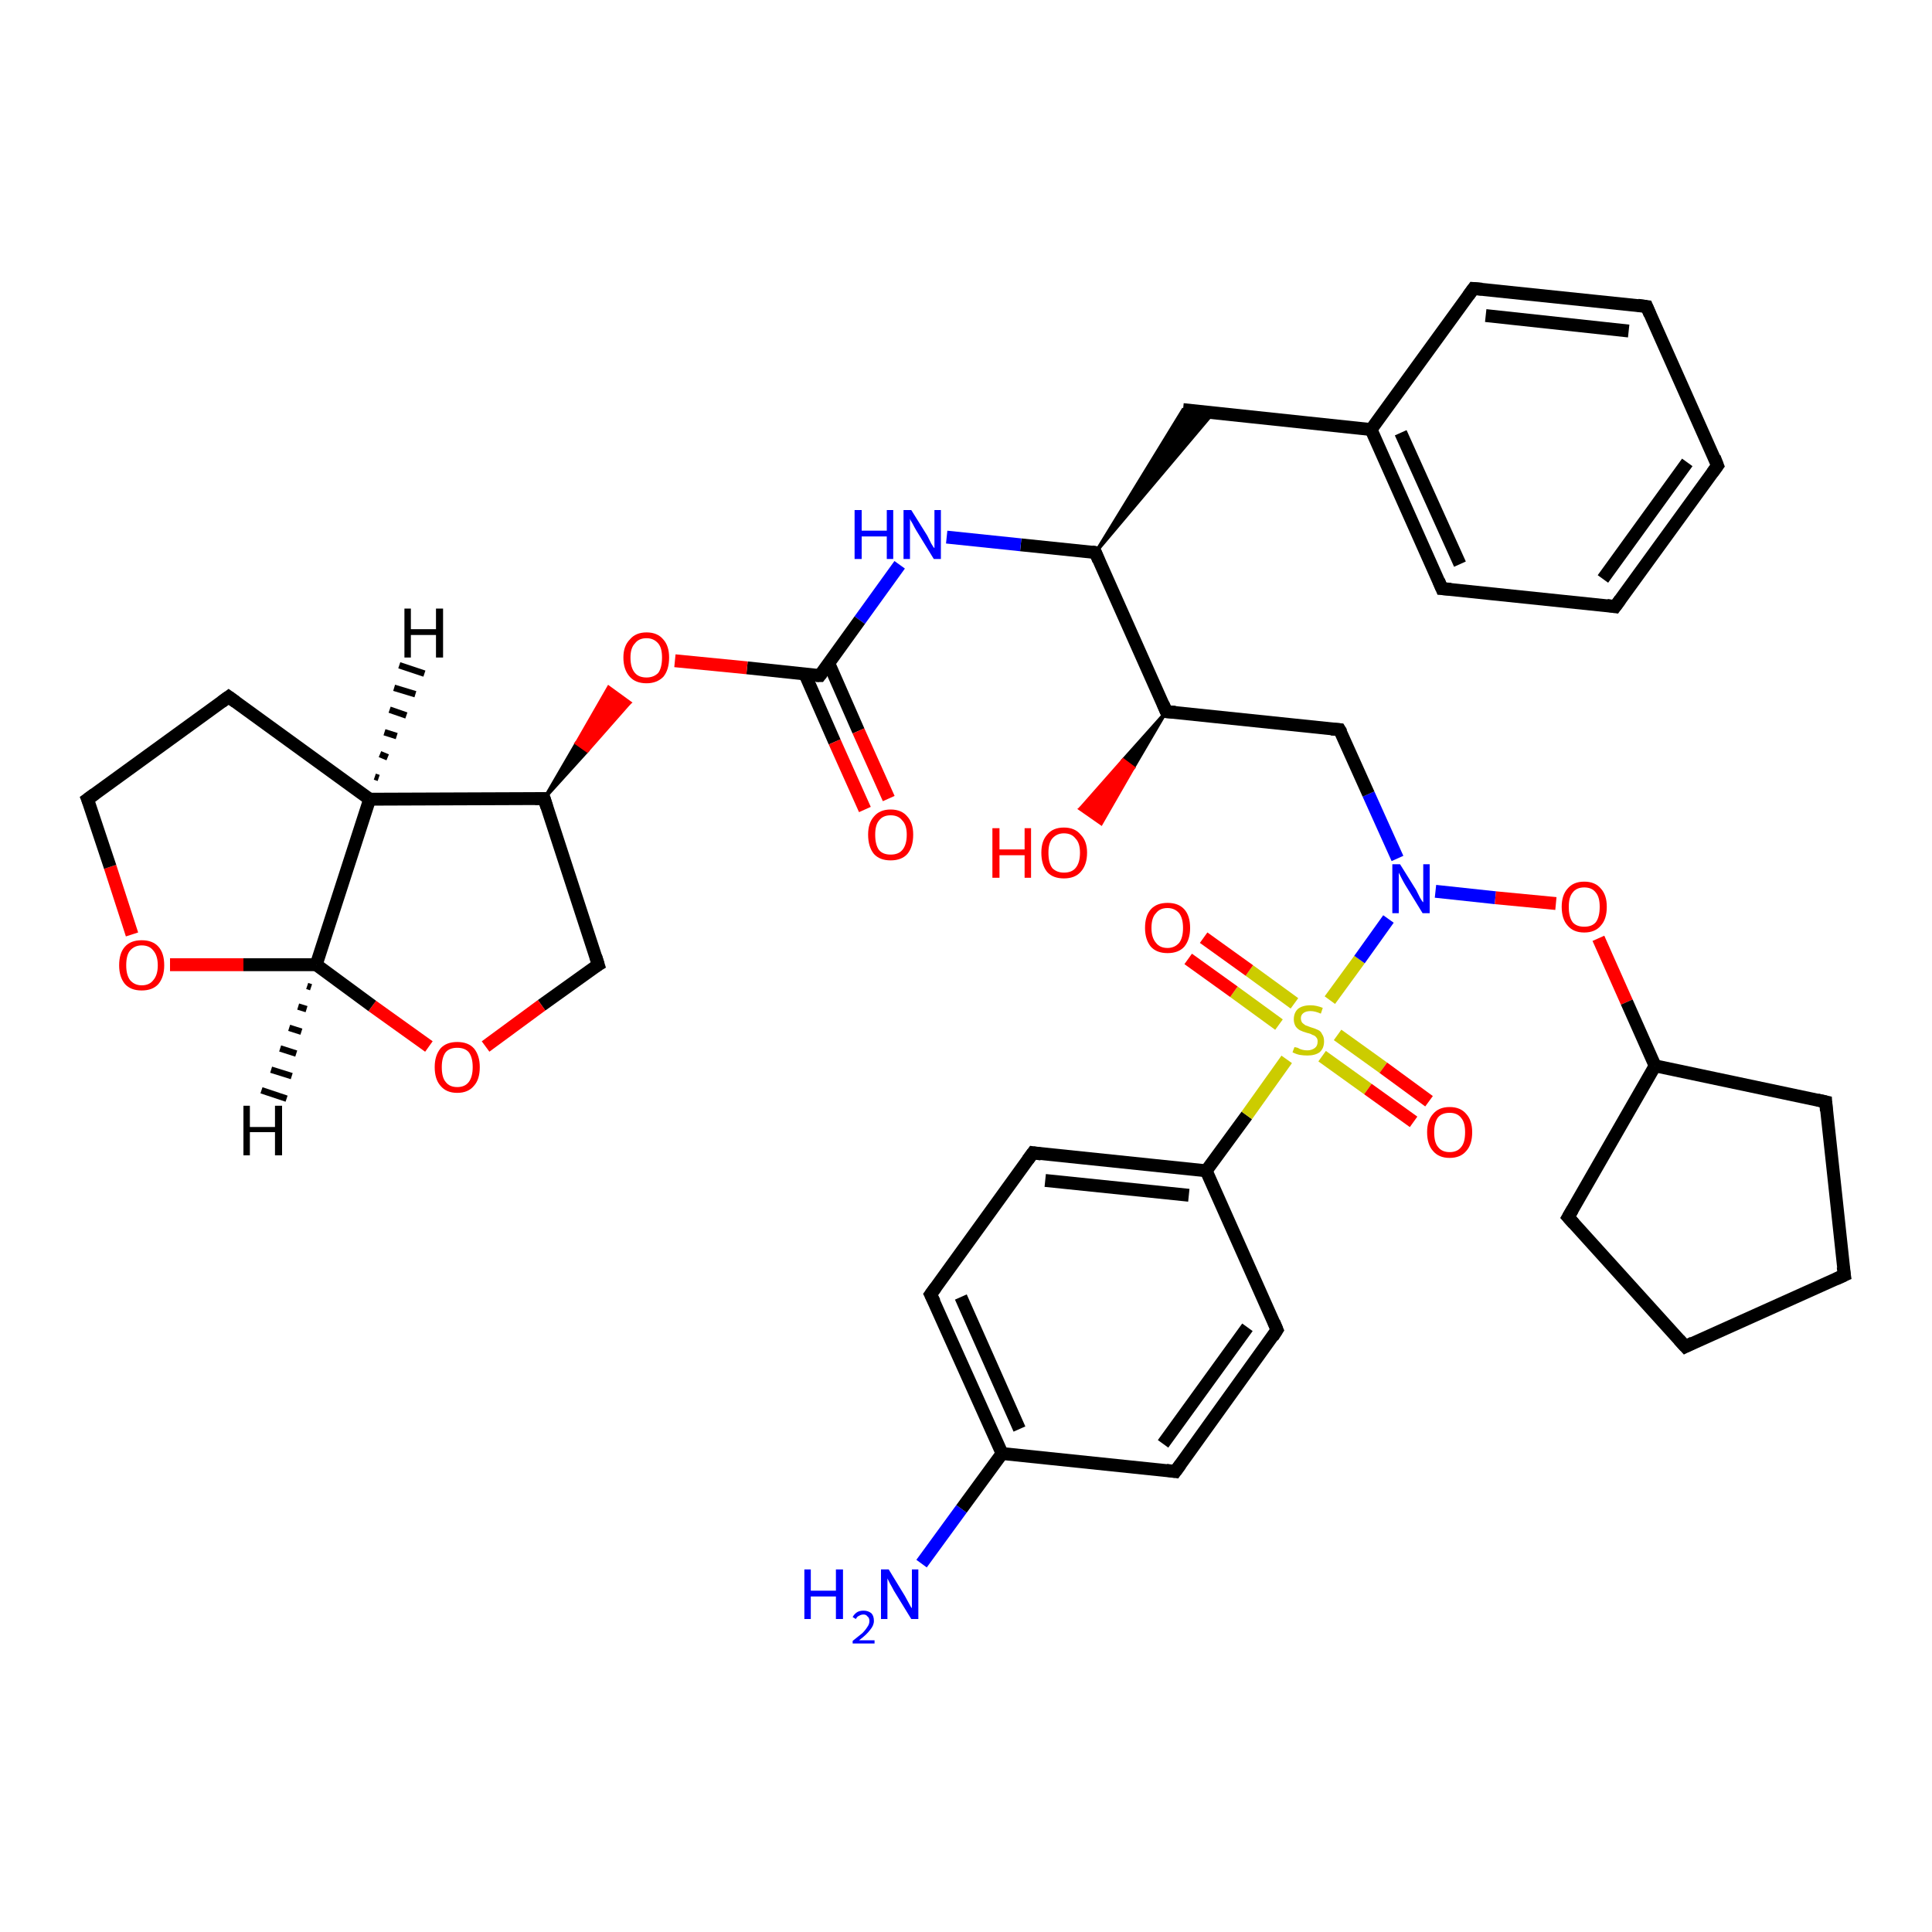 <?xml version='1.0' encoding='iso-8859-1'?>
<svg version='1.1' baseProfile='full'
              xmlns='http://www.w3.org/2000/svg'
                      xmlns:rdkit='http://www.rdkit.org/xml'
                      xmlns:xlink='http://www.w3.org/1999/xlink'
                  xml:space='preserve'
width='300px' height='300px' viewBox='0 0 300 300'>
<!-- END OF HEADER -->
<rect style='opacity:1.0;fill:#FFFFFF;stroke:none' width='300.0' height='300.0' x='0.0' y='0.0'> </rect>
<path class='bond-0 atom-0 atom-1' d='M 143.1,242.8 L 149.3,234.3' style='fill:none;fill-rule:evenodd;stroke:#0000FF;stroke-width:2.0px;stroke-linecap:butt;stroke-linejoin:miter;stroke-opacity:1' />
<path class='bond-0 atom-0 atom-1' d='M 149.3,234.3 L 155.6,225.7' style='fill:none;fill-rule:evenodd;stroke:#000000;stroke-width:2.0px;stroke-linecap:butt;stroke-linejoin:miter;stroke-opacity:1' />
<path class='bond-1 atom-1 atom-2' d='M 155.6,225.7 L 144.5,201.0' style='fill:none;fill-rule:evenodd;stroke:#000000;stroke-width:2.0px;stroke-linecap:butt;stroke-linejoin:miter;stroke-opacity:1' />
<path class='bond-1 atom-1 atom-2' d='M 158.3,221.9 L 149.2,201.4' style='fill:none;fill-rule:evenodd;stroke:#000000;stroke-width:2.0px;stroke-linecap:butt;stroke-linejoin:miter;stroke-opacity:1' />
<path class='bond-2 atom-2 atom-3' d='M 144.5,201.0 L 160.4,179.0' style='fill:none;fill-rule:evenodd;stroke:#000000;stroke-width:2.0px;stroke-linecap:butt;stroke-linejoin:miter;stroke-opacity:1' />
<path class='bond-3 atom-3 atom-4' d='M 160.4,179.0 L 187.3,181.8' style='fill:none;fill-rule:evenodd;stroke:#000000;stroke-width:2.0px;stroke-linecap:butt;stroke-linejoin:miter;stroke-opacity:1' />
<path class='bond-3 atom-3 atom-4' d='M 162.3,183.3 L 184.6,185.6' style='fill:none;fill-rule:evenodd;stroke:#000000;stroke-width:2.0px;stroke-linecap:butt;stroke-linejoin:miter;stroke-opacity:1' />
<path class='bond-4 atom-4 atom-5' d='M 187.3,181.8 L 198.3,206.5' style='fill:none;fill-rule:evenodd;stroke:#000000;stroke-width:2.0px;stroke-linecap:butt;stroke-linejoin:miter;stroke-opacity:1' />
<path class='bond-5 atom-5 atom-6' d='M 198.3,206.5 L 182.5,228.5' style='fill:none;fill-rule:evenodd;stroke:#000000;stroke-width:2.0px;stroke-linecap:butt;stroke-linejoin:miter;stroke-opacity:1' />
<path class='bond-5 atom-5 atom-6' d='M 193.7,206.1 L 180.6,224.2' style='fill:none;fill-rule:evenodd;stroke:#000000;stroke-width:2.0px;stroke-linecap:butt;stroke-linejoin:miter;stroke-opacity:1' />
<path class='bond-6 atom-4 atom-7' d='M 187.3,181.8 L 193.6,173.2' style='fill:none;fill-rule:evenodd;stroke:#000000;stroke-width:2.0px;stroke-linecap:butt;stroke-linejoin:miter;stroke-opacity:1' />
<path class='bond-6 atom-4 atom-7' d='M 193.6,173.2 L 199.8,164.5' style='fill:none;fill-rule:evenodd;stroke:#CCCC00;stroke-width:2.0px;stroke-linecap:butt;stroke-linejoin:miter;stroke-opacity:1' />
<path class='bond-7 atom-7 atom-8' d='M 201.0,155.8 L 194.0,150.7' style='fill:none;fill-rule:evenodd;stroke:#CCCC00;stroke-width:2.0px;stroke-linecap:butt;stroke-linejoin:miter;stroke-opacity:1' />
<path class='bond-7 atom-7 atom-8' d='M 194.0,150.7 L 186.9,145.6' style='fill:none;fill-rule:evenodd;stroke:#FF0000;stroke-width:2.0px;stroke-linecap:butt;stroke-linejoin:miter;stroke-opacity:1' />
<path class='bond-7 atom-7 atom-8' d='M 198.6,159.1 L 191.6,154.0' style='fill:none;fill-rule:evenodd;stroke:#CCCC00;stroke-width:2.0px;stroke-linecap:butt;stroke-linejoin:miter;stroke-opacity:1' />
<path class='bond-7 atom-7 atom-8' d='M 191.6,154.0 L 184.5,148.9' style='fill:none;fill-rule:evenodd;stroke:#FF0000;stroke-width:2.0px;stroke-linecap:butt;stroke-linejoin:miter;stroke-opacity:1' />
<path class='bond-8 atom-7 atom-9' d='M 205.3,164.0 L 212.4,169.1' style='fill:none;fill-rule:evenodd;stroke:#CCCC00;stroke-width:2.0px;stroke-linecap:butt;stroke-linejoin:miter;stroke-opacity:1' />
<path class='bond-8 atom-7 atom-9' d='M 212.4,169.1 L 219.5,174.2' style='fill:none;fill-rule:evenodd;stroke:#FF0000;stroke-width:2.0px;stroke-linecap:butt;stroke-linejoin:miter;stroke-opacity:1' />
<path class='bond-8 atom-7 atom-9' d='M 207.7,160.7 L 214.8,165.8' style='fill:none;fill-rule:evenodd;stroke:#CCCC00;stroke-width:2.0px;stroke-linecap:butt;stroke-linejoin:miter;stroke-opacity:1' />
<path class='bond-8 atom-7 atom-9' d='M 214.8,165.8 L 221.9,171.0' style='fill:none;fill-rule:evenodd;stroke:#FF0000;stroke-width:2.0px;stroke-linecap:butt;stroke-linejoin:miter;stroke-opacity:1' />
<path class='bond-9 atom-7 atom-10' d='M 206.5,155.3 L 211.1,149.0' style='fill:none;fill-rule:evenodd;stroke:#CCCC00;stroke-width:2.0px;stroke-linecap:butt;stroke-linejoin:miter;stroke-opacity:1' />
<path class='bond-9 atom-7 atom-10' d='M 211.1,149.0 L 215.6,142.7' style='fill:none;fill-rule:evenodd;stroke:#0000FF;stroke-width:2.0px;stroke-linecap:butt;stroke-linejoin:miter;stroke-opacity:1' />
<path class='bond-10 atom-10 atom-11' d='M 217.0,133.3 L 212.5,123.3' style='fill:none;fill-rule:evenodd;stroke:#0000FF;stroke-width:2.0px;stroke-linecap:butt;stroke-linejoin:miter;stroke-opacity:1' />
<path class='bond-10 atom-10 atom-11' d='M 212.5,123.3 L 208.0,113.3' style='fill:none;fill-rule:evenodd;stroke:#000000;stroke-width:2.0px;stroke-linecap:butt;stroke-linejoin:miter;stroke-opacity:1' />
<path class='bond-11 atom-11 atom-12' d='M 208.0,113.3 L 181.1,110.5' style='fill:none;fill-rule:evenodd;stroke:#000000;stroke-width:2.0px;stroke-linecap:butt;stroke-linejoin:miter;stroke-opacity:1' />
<path class='bond-12 atom-12 atom-13' d='M 181.1,110.5 L 176.0,119.2 L 174.4,118.0 Z' style='fill:#000000;fill-rule:evenodd;fill-opacity:1;stroke:#000000;stroke-width:0.5px;stroke-linecap:butt;stroke-linejoin:miter;stroke-opacity:1;' />
<path class='bond-12 atom-12 atom-13' d='M 176.0,119.2 L 167.7,125.6 L 171.0,127.9 Z' style='fill:#FF0000;fill-rule:evenodd;fill-opacity:1;stroke:#FF0000;stroke-width:0.5px;stroke-linecap:butt;stroke-linejoin:miter;stroke-opacity:1;' />
<path class='bond-12 atom-12 atom-13' d='M 176.0,119.2 L 174.4,118.0 L 167.7,125.6 Z' style='fill:#FF0000;fill-rule:evenodd;fill-opacity:1;stroke:#FF0000;stroke-width:0.5px;stroke-linecap:butt;stroke-linejoin:miter;stroke-opacity:1;' />
<path class='bond-13 atom-12 atom-14' d='M 181.1,110.5 L 170.1,85.8' style='fill:none;fill-rule:evenodd;stroke:#000000;stroke-width:2.0px;stroke-linecap:butt;stroke-linejoin:miter;stroke-opacity:1' />
<path class='bond-14 atom-14 atom-15' d='M 170.1,85.8 L 183.7,63.6 L 188.4,64.1 Z' style='fill:#000000;fill-rule:evenodd;fill-opacity:1;stroke:#000000;stroke-width:0.5px;stroke-linecap:butt;stroke-linejoin:miter;stroke-opacity:1;' />
<path class='bond-15 atom-15 atom-16' d='M 183.7,63.6 L 212.9,66.7' style='fill:none;fill-rule:evenodd;stroke:#000000;stroke-width:2.0px;stroke-linecap:butt;stroke-linejoin:miter;stroke-opacity:1' />
<path class='bond-16 atom-16 atom-17' d='M 212.9,66.7 L 223.9,91.4' style='fill:none;fill-rule:evenodd;stroke:#000000;stroke-width:2.0px;stroke-linecap:butt;stroke-linejoin:miter;stroke-opacity:1' />
<path class='bond-16 atom-16 atom-17' d='M 217.5,67.2 L 226.7,87.6' style='fill:none;fill-rule:evenodd;stroke:#000000;stroke-width:2.0px;stroke-linecap:butt;stroke-linejoin:miter;stroke-opacity:1' />
<path class='bond-17 atom-17 atom-18' d='M 223.9,91.4 L 250.8,94.2' style='fill:none;fill-rule:evenodd;stroke:#000000;stroke-width:2.0px;stroke-linecap:butt;stroke-linejoin:miter;stroke-opacity:1' />
<path class='bond-18 atom-18 atom-19' d='M 250.8,94.2 L 266.7,72.3' style='fill:none;fill-rule:evenodd;stroke:#000000;stroke-width:2.0px;stroke-linecap:butt;stroke-linejoin:miter;stroke-opacity:1' />
<path class='bond-18 atom-18 atom-19' d='M 248.9,89.9 L 262.0,71.8' style='fill:none;fill-rule:evenodd;stroke:#000000;stroke-width:2.0px;stroke-linecap:butt;stroke-linejoin:miter;stroke-opacity:1' />
<path class='bond-19 atom-19 atom-20' d='M 266.7,72.3 L 255.7,47.6' style='fill:none;fill-rule:evenodd;stroke:#000000;stroke-width:2.0px;stroke-linecap:butt;stroke-linejoin:miter;stroke-opacity:1' />
<path class='bond-20 atom-20 atom-21' d='M 255.7,47.6 L 228.8,44.8' style='fill:none;fill-rule:evenodd;stroke:#000000;stroke-width:2.0px;stroke-linecap:butt;stroke-linejoin:miter;stroke-opacity:1' />
<path class='bond-20 atom-20 atom-21' d='M 252.9,51.4 L 230.7,49.0' style='fill:none;fill-rule:evenodd;stroke:#000000;stroke-width:2.0px;stroke-linecap:butt;stroke-linejoin:miter;stroke-opacity:1' />
<path class='bond-21 atom-14 atom-22' d='M 170.1,85.8 L 158.5,84.6' style='fill:none;fill-rule:evenodd;stroke:#000000;stroke-width:2.0px;stroke-linecap:butt;stroke-linejoin:miter;stroke-opacity:1' />
<path class='bond-21 atom-14 atom-22' d='M 158.5,84.6 L 147.0,83.4' style='fill:none;fill-rule:evenodd;stroke:#0000FF;stroke-width:2.0px;stroke-linecap:butt;stroke-linejoin:miter;stroke-opacity:1' />
<path class='bond-22 atom-22 atom-23' d='M 139.7,87.7 L 133.5,96.3' style='fill:none;fill-rule:evenodd;stroke:#0000FF;stroke-width:2.0px;stroke-linecap:butt;stroke-linejoin:miter;stroke-opacity:1' />
<path class='bond-22 atom-22 atom-23' d='M 133.5,96.3 L 127.3,104.9' style='fill:none;fill-rule:evenodd;stroke:#000000;stroke-width:2.0px;stroke-linecap:butt;stroke-linejoin:miter;stroke-opacity:1' />
<path class='bond-23 atom-23 atom-24' d='M 125.0,104.7 L 129.6,115.2' style='fill:none;fill-rule:evenodd;stroke:#000000;stroke-width:2.0px;stroke-linecap:butt;stroke-linejoin:miter;stroke-opacity:1' />
<path class='bond-23 atom-23 atom-24' d='M 129.6,115.2 L 134.3,125.7' style='fill:none;fill-rule:evenodd;stroke:#FF0000;stroke-width:2.0px;stroke-linecap:butt;stroke-linejoin:miter;stroke-opacity:1' />
<path class='bond-23 atom-23 atom-24' d='M 128.7,103.0 L 133.3,113.5' style='fill:none;fill-rule:evenodd;stroke:#000000;stroke-width:2.0px;stroke-linecap:butt;stroke-linejoin:miter;stroke-opacity:1' />
<path class='bond-23 atom-23 atom-24' d='M 133.3,113.5 L 138.0,124.0' style='fill:none;fill-rule:evenodd;stroke:#FF0000;stroke-width:2.0px;stroke-linecap:butt;stroke-linejoin:miter;stroke-opacity:1' />
<path class='bond-24 atom-23 atom-25' d='M 127.3,104.9 L 116.0,103.7' style='fill:none;fill-rule:evenodd;stroke:#000000;stroke-width:2.0px;stroke-linecap:butt;stroke-linejoin:miter;stroke-opacity:1' />
<path class='bond-24 atom-23 atom-25' d='M 116.0,103.7 L 104.8,102.6' style='fill:none;fill-rule:evenodd;stroke:#FF0000;stroke-width:2.0px;stroke-linecap:butt;stroke-linejoin:miter;stroke-opacity:1' />
<path class='bond-25 atom-26 atom-25' d='M 84.5,124.0 L 89.5,115.4 L 91.2,116.6 Z' style='fill:#000000;fill-rule:evenodd;fill-opacity:1;stroke:#000000;stroke-width:0.5px;stroke-linecap:butt;stroke-linejoin:miter;stroke-opacity:1;' />
<path class='bond-25 atom-26 atom-25' d='M 89.5,115.4 L 97.8,109.1 L 94.5,106.7 Z' style='fill:#FF0000;fill-rule:evenodd;fill-opacity:1;stroke:#FF0000;stroke-width:0.5px;stroke-linecap:butt;stroke-linejoin:miter;stroke-opacity:1;' />
<path class='bond-25 atom-26 atom-25' d='M 89.5,115.4 L 91.2,116.6 L 97.8,109.1 Z' style='fill:#FF0000;fill-rule:evenodd;fill-opacity:1;stroke:#FF0000;stroke-width:0.5px;stroke-linecap:butt;stroke-linejoin:miter;stroke-opacity:1;' />
<path class='bond-26 atom-26 atom-27' d='M 84.5,124.0 L 92.9,149.8' style='fill:none;fill-rule:evenodd;stroke:#000000;stroke-width:2.0px;stroke-linecap:butt;stroke-linejoin:miter;stroke-opacity:1' />
<path class='bond-27 atom-27 atom-28' d='M 92.9,149.8 L 84.1,156.1' style='fill:none;fill-rule:evenodd;stroke:#000000;stroke-width:2.0px;stroke-linecap:butt;stroke-linejoin:miter;stroke-opacity:1' />
<path class='bond-27 atom-27 atom-28' d='M 84.1,156.1 L 75.4,162.5' style='fill:none;fill-rule:evenodd;stroke:#FF0000;stroke-width:2.0px;stroke-linecap:butt;stroke-linejoin:miter;stroke-opacity:1' />
<path class='bond-28 atom-28 atom-29' d='M 66.6,162.5 L 57.8,156.2' style='fill:none;fill-rule:evenodd;stroke:#FF0000;stroke-width:2.0px;stroke-linecap:butt;stroke-linejoin:miter;stroke-opacity:1' />
<path class='bond-28 atom-28 atom-29' d='M 57.8,156.2 L 49.1,149.8' style='fill:none;fill-rule:evenodd;stroke:#000000;stroke-width:2.0px;stroke-linecap:butt;stroke-linejoin:miter;stroke-opacity:1' />
<path class='bond-29 atom-29 atom-30' d='M 49.1,149.8 L 37.8,149.8' style='fill:none;fill-rule:evenodd;stroke:#000000;stroke-width:2.0px;stroke-linecap:butt;stroke-linejoin:miter;stroke-opacity:1' />
<path class='bond-29 atom-29 atom-30' d='M 37.8,149.8 L 26.4,149.8' style='fill:none;fill-rule:evenodd;stroke:#FF0000;stroke-width:2.0px;stroke-linecap:butt;stroke-linejoin:miter;stroke-opacity:1' />
<path class='bond-30 atom-30 atom-31' d='M 20.5,145.1 L 17.1,134.6' style='fill:none;fill-rule:evenodd;stroke:#FF0000;stroke-width:2.0px;stroke-linecap:butt;stroke-linejoin:miter;stroke-opacity:1' />
<path class='bond-30 atom-30 atom-31' d='M 17.1,134.6 L 13.6,124.1' style='fill:none;fill-rule:evenodd;stroke:#000000;stroke-width:2.0px;stroke-linecap:butt;stroke-linejoin:miter;stroke-opacity:1' />
<path class='bond-31 atom-31 atom-32' d='M 13.6,124.1 L 35.5,108.2' style='fill:none;fill-rule:evenodd;stroke:#000000;stroke-width:2.0px;stroke-linecap:butt;stroke-linejoin:miter;stroke-opacity:1' />
<path class='bond-32 atom-32 atom-33' d='M 35.5,108.2 L 57.4,124.1' style='fill:none;fill-rule:evenodd;stroke:#000000;stroke-width:2.0px;stroke-linecap:butt;stroke-linejoin:miter;stroke-opacity:1' />
<path class='bond-33 atom-10 atom-34' d='M 222.9,138.4 L 232.2,139.4' style='fill:none;fill-rule:evenodd;stroke:#0000FF;stroke-width:2.0px;stroke-linecap:butt;stroke-linejoin:miter;stroke-opacity:1' />
<path class='bond-33 atom-10 atom-34' d='M 232.2,139.4 L 241.6,140.3' style='fill:none;fill-rule:evenodd;stroke:#FF0000;stroke-width:2.0px;stroke-linecap:butt;stroke-linejoin:miter;stroke-opacity:1' />
<path class='bond-34 atom-34 atom-35' d='M 248.2,145.7 L 252.6,155.6' style='fill:none;fill-rule:evenodd;stroke:#FF0000;stroke-width:2.0px;stroke-linecap:butt;stroke-linejoin:miter;stroke-opacity:1' />
<path class='bond-34 atom-34 atom-35' d='M 252.6,155.6 L 257.0,165.5' style='fill:none;fill-rule:evenodd;stroke:#000000;stroke-width:2.0px;stroke-linecap:butt;stroke-linejoin:miter;stroke-opacity:1' />
<path class='bond-35 atom-35 atom-36' d='M 257.0,165.5 L 283.5,171.1' style='fill:none;fill-rule:evenodd;stroke:#000000;stroke-width:2.0px;stroke-linecap:butt;stroke-linejoin:miter;stroke-opacity:1' />
<path class='bond-36 atom-36 atom-37' d='M 283.5,171.1 L 286.4,198.0' style='fill:none;fill-rule:evenodd;stroke:#000000;stroke-width:2.0px;stroke-linecap:butt;stroke-linejoin:miter;stroke-opacity:1' />
<path class='bond-37 atom-37 atom-38' d='M 286.4,198.0 L 261.7,209.1' style='fill:none;fill-rule:evenodd;stroke:#000000;stroke-width:2.0px;stroke-linecap:butt;stroke-linejoin:miter;stroke-opacity:1' />
<path class='bond-38 atom-38 atom-39' d='M 261.7,209.1 L 243.5,189.0' style='fill:none;fill-rule:evenodd;stroke:#000000;stroke-width:2.0px;stroke-linecap:butt;stroke-linejoin:miter;stroke-opacity:1' />
<path class='bond-39 atom-6 atom-1' d='M 182.5,228.5 L 155.6,225.7' style='fill:none;fill-rule:evenodd;stroke:#000000;stroke-width:2.0px;stroke-linecap:butt;stroke-linejoin:miter;stroke-opacity:1' />
<path class='bond-40 atom-21 atom-16' d='M 228.8,44.8 L 212.9,66.7' style='fill:none;fill-rule:evenodd;stroke:#000000;stroke-width:2.0px;stroke-linecap:butt;stroke-linejoin:miter;stroke-opacity:1' />
<path class='bond-41 atom-33 atom-26' d='M 57.4,124.1 L 84.5,124.0' style='fill:none;fill-rule:evenodd;stroke:#000000;stroke-width:2.0px;stroke-linecap:butt;stroke-linejoin:miter;stroke-opacity:1' />
<path class='bond-42 atom-39 atom-35' d='M 243.5,189.0 L 257.0,165.5' style='fill:none;fill-rule:evenodd;stroke:#000000;stroke-width:2.0px;stroke-linecap:butt;stroke-linejoin:miter;stroke-opacity:1' />
<path class='bond-43 atom-33 atom-29' d='M 57.4,124.1 L 49.1,149.8' style='fill:none;fill-rule:evenodd;stroke:#000000;stroke-width:2.0px;stroke-linecap:butt;stroke-linejoin:miter;stroke-opacity:1' />
<path class='bond-44 atom-29 atom-40' d='M 48.3,153.3 L 47.7,153.1' style='fill:none;fill-rule:evenodd;stroke:#000000;stroke-width:1.0px;stroke-linecap:butt;stroke-linejoin:miter;stroke-opacity:1' />
<path class='bond-44 atom-29 atom-40' d='M 47.6,156.7 L 46.3,156.3' style='fill:none;fill-rule:evenodd;stroke:#000000;stroke-width:1.0px;stroke-linecap:butt;stroke-linejoin:miter;stroke-opacity:1' />
<path class='bond-44 atom-29 atom-40' d='M 46.8,160.2 L 44.9,159.6' style='fill:none;fill-rule:evenodd;stroke:#000000;stroke-width:1.0px;stroke-linecap:butt;stroke-linejoin:miter;stroke-opacity:1' />
<path class='bond-44 atom-29 atom-40' d='M 46.0,163.6 L 43.5,162.8' style='fill:none;fill-rule:evenodd;stroke:#000000;stroke-width:1.0px;stroke-linecap:butt;stroke-linejoin:miter;stroke-opacity:1' />
<path class='bond-44 atom-29 atom-40' d='M 45.3,167.1 L 42.1,166.1' style='fill:none;fill-rule:evenodd;stroke:#000000;stroke-width:1.0px;stroke-linecap:butt;stroke-linejoin:miter;stroke-opacity:1' />
<path class='bond-44 atom-29 atom-40' d='M 44.5,170.6 L 40.6,169.3' style='fill:none;fill-rule:evenodd;stroke:#000000;stroke-width:1.0px;stroke-linecap:butt;stroke-linejoin:miter;stroke-opacity:1' />
<path class='bond-45 atom-33 atom-41' d='M 58.2,120.6 L 58.8,120.8' style='fill:none;fill-rule:evenodd;stroke:#000000;stroke-width:1.0px;stroke-linecap:butt;stroke-linejoin:miter;stroke-opacity:1' />
<path class='bond-45 atom-33 atom-41' d='M 59.0,117.1 L 60.2,117.6' style='fill:none;fill-rule:evenodd;stroke:#000000;stroke-width:1.0px;stroke-linecap:butt;stroke-linejoin:miter;stroke-opacity:1' />
<path class='bond-45 atom-33 atom-41' d='M 59.7,113.7 L 61.6,114.3' style='fill:none;fill-rule:evenodd;stroke:#000000;stroke-width:1.0px;stroke-linecap:butt;stroke-linejoin:miter;stroke-opacity:1' />
<path class='bond-45 atom-33 atom-41' d='M 60.5,110.2 L 63.1,111.1' style='fill:none;fill-rule:evenodd;stroke:#000000;stroke-width:1.0px;stroke-linecap:butt;stroke-linejoin:miter;stroke-opacity:1' />
<path class='bond-45 atom-33 atom-41' d='M 61.2,106.8 L 64.5,107.8' style='fill:none;fill-rule:evenodd;stroke:#000000;stroke-width:1.0px;stroke-linecap:butt;stroke-linejoin:miter;stroke-opacity:1' />
<path class='bond-45 atom-33 atom-41' d='M 62.0,103.3 L 65.9,104.6' style='fill:none;fill-rule:evenodd;stroke:#000000;stroke-width:1.0px;stroke-linecap:butt;stroke-linejoin:miter;stroke-opacity:1' />
<path d='M 145.1,202.2 L 144.5,201.0 L 145.3,199.9' style='fill:none;stroke:#000000;stroke-width:2.0px;stroke-linecap:butt;stroke-linejoin:miter;stroke-opacity:1;' />
<path d='M 159.6,180.1 L 160.4,179.0 L 161.7,179.2' style='fill:none;stroke:#000000;stroke-width:2.0px;stroke-linecap:butt;stroke-linejoin:miter;stroke-opacity:1;' />
<path d='M 197.8,205.3 L 198.3,206.5 L 197.6,207.6' style='fill:none;stroke:#000000;stroke-width:2.0px;stroke-linecap:butt;stroke-linejoin:miter;stroke-opacity:1;' />
<path d='M 183.3,227.4 L 182.5,228.5 L 181.1,228.3' style='fill:none;stroke:#000000;stroke-width:2.0px;stroke-linecap:butt;stroke-linejoin:miter;stroke-opacity:1;' />
<path d='M 208.3,113.8 L 208.0,113.3 L 206.7,113.2' style='fill:none;stroke:#000000;stroke-width:2.0px;stroke-linecap:butt;stroke-linejoin:miter;stroke-opacity:1;' />
<path d='M 182.5,110.6 L 181.1,110.5 L 180.6,109.3' style='fill:none;stroke:#000000;stroke-width:2.0px;stroke-linecap:butt;stroke-linejoin:miter;stroke-opacity:1;' />
<path d='M 170.6,87.0 L 170.1,85.8 L 169.5,85.7' style='fill:none;stroke:#000000;stroke-width:2.0px;stroke-linecap:butt;stroke-linejoin:miter;stroke-opacity:1;' />
<path d='M 223.4,90.2 L 223.9,91.4 L 225.3,91.5' style='fill:none;stroke:#000000;stroke-width:2.0px;stroke-linecap:butt;stroke-linejoin:miter;stroke-opacity:1;' />
<path d='M 249.5,94.0 L 250.8,94.2 L 251.6,93.1' style='fill:none;stroke:#000000;stroke-width:2.0px;stroke-linecap:butt;stroke-linejoin:miter;stroke-opacity:1;' />
<path d='M 265.9,73.4 L 266.7,72.3 L 266.2,71.0' style='fill:none;stroke:#000000;stroke-width:2.0px;stroke-linecap:butt;stroke-linejoin:miter;stroke-opacity:1;' />
<path d='M 256.2,48.8 L 255.7,47.6 L 254.3,47.4' style='fill:none;stroke:#000000;stroke-width:2.0px;stroke-linecap:butt;stroke-linejoin:miter;stroke-opacity:1;' />
<path d='M 230.1,44.9 L 228.8,44.8 L 228.0,45.9' style='fill:none;stroke:#000000;stroke-width:2.0px;stroke-linecap:butt;stroke-linejoin:miter;stroke-opacity:1;' />
<path d='M 127.6,104.5 L 127.3,104.9 L 126.7,104.9' style='fill:none;stroke:#000000;stroke-width:2.0px;stroke-linecap:butt;stroke-linejoin:miter;stroke-opacity:1;' />
<path d='M 84.9,125.3 L 84.5,124.0 L 83.1,124.0' style='fill:none;stroke:#000000;stroke-width:2.0px;stroke-linecap:butt;stroke-linejoin:miter;stroke-opacity:1;' />
<path d='M 92.5,148.5 L 92.9,149.8 L 92.4,150.1' style='fill:none;stroke:#000000;stroke-width:2.0px;stroke-linecap:butt;stroke-linejoin:miter;stroke-opacity:1;' />
<path d='M 13.8,124.6 L 13.6,124.1 L 14.7,123.3' style='fill:none;stroke:#000000;stroke-width:2.0px;stroke-linecap:butt;stroke-linejoin:miter;stroke-opacity:1;' />
<path d='M 34.4,109.0 L 35.5,108.2 L 36.6,109.0' style='fill:none;stroke:#000000;stroke-width:2.0px;stroke-linecap:butt;stroke-linejoin:miter;stroke-opacity:1;' />
<path d='M 282.2,170.8 L 283.5,171.1 L 283.6,172.5' style='fill:none;stroke:#000000;stroke-width:2.0px;stroke-linecap:butt;stroke-linejoin:miter;stroke-opacity:1;' />
<path d='M 286.2,196.7 L 286.4,198.0 L 285.1,198.6' style='fill:none;stroke:#000000;stroke-width:2.0px;stroke-linecap:butt;stroke-linejoin:miter;stroke-opacity:1;' />
<path d='M 262.9,208.5 L 261.7,209.1 L 260.7,208.0' style='fill:none;stroke:#000000;stroke-width:2.0px;stroke-linecap:butt;stroke-linejoin:miter;stroke-opacity:1;' />
<path d='M 244.4,190.0 L 243.5,189.0 L 244.2,187.8' style='fill:none;stroke:#000000;stroke-width:2.0px;stroke-linecap:butt;stroke-linejoin:miter;stroke-opacity:1;' />
<path class='atom-0' d='M 124.9 243.7
L 125.9 243.7
L 125.9 247.0
L 129.8 247.0
L 129.8 243.7
L 130.9 243.7
L 130.9 251.4
L 129.8 251.4
L 129.8 247.9
L 125.9 247.9
L 125.9 251.4
L 124.9 251.4
L 124.9 243.7
' fill='#0000FF'/>
<path class='atom-0' d='M 132.4 251.1
Q 132.6 250.7, 133.0 250.4
Q 133.4 250.1, 134.1 250.1
Q 134.8 250.1, 135.3 250.5
Q 135.7 250.9, 135.7 251.7
Q 135.7 252.4, 135.1 253.1
Q 134.6 253.8, 133.4 254.7
L 135.8 254.7
L 135.8 255.2
L 132.4 255.2
L 132.4 254.8
Q 133.3 254.1, 133.9 253.6
Q 134.4 253.1, 134.7 252.6
Q 135.0 252.2, 135.0 251.7
Q 135.0 251.2, 134.7 251.0
Q 134.5 250.7, 134.1 250.7
Q 133.7 250.7, 133.4 250.9
Q 133.1 251.0, 132.9 251.4
L 132.4 251.1
' fill='#0000FF'/>
<path class='atom-0' d='M 138.0 243.7
L 140.5 247.8
Q 140.7 248.2, 141.1 248.9
Q 141.5 249.7, 141.6 249.7
L 141.6 243.7
L 142.6 243.7
L 142.6 251.4
L 141.5 251.4
L 138.8 247.0
Q 138.5 246.4, 138.2 245.9
Q 137.9 245.3, 137.8 245.1
L 137.8 251.4
L 136.8 251.4
L 136.8 243.7
L 138.0 243.7
' fill='#0000FF'/>
<path class='atom-7' d='M 201.0 162.6
Q 201.1 162.6, 201.5 162.7
Q 201.8 162.9, 202.2 163.0
Q 202.6 163.1, 203.0 163.1
Q 203.7 163.1, 204.2 162.7
Q 204.6 162.4, 204.6 161.7
Q 204.6 161.3, 204.4 161.1
Q 204.2 160.8, 203.8 160.7
Q 203.5 160.5, 203.0 160.4
Q 202.3 160.2, 201.9 160.0
Q 201.5 159.8, 201.2 159.4
Q 200.9 158.9, 200.9 158.3
Q 200.9 157.3, 201.5 156.7
Q 202.2 156.1, 203.5 156.1
Q 204.4 156.1, 205.4 156.5
L 205.1 157.4
Q 204.2 157.0, 203.5 157.0
Q 202.8 157.0, 202.4 157.3
Q 202.0 157.6, 202.0 158.1
Q 202.0 158.5, 202.2 158.8
Q 202.4 159.0, 202.7 159.2
Q 203.0 159.3, 203.5 159.5
Q 204.2 159.7, 204.6 159.9
Q 205.1 160.1, 205.3 160.6
Q 205.6 161.0, 205.6 161.7
Q 205.6 162.8, 204.9 163.4
Q 204.2 163.9, 203.0 163.9
Q 202.4 163.9, 201.8 163.8
Q 201.3 163.7, 200.7 163.4
L 201.0 162.6
' fill='#CCCC00'/>
<path class='atom-8' d='M 177.8 144.1
Q 177.8 142.2, 178.7 141.2
Q 179.6 140.2, 181.3 140.2
Q 183.0 140.2, 183.9 141.2
Q 184.8 142.2, 184.8 144.1
Q 184.8 145.9, 183.9 147.0
Q 183.0 148.0, 181.3 148.0
Q 179.6 148.0, 178.7 147.0
Q 177.8 145.9, 177.8 144.1
M 181.3 147.2
Q 182.4 147.2, 183.1 146.4
Q 183.7 145.6, 183.7 144.1
Q 183.7 142.6, 183.1 141.8
Q 182.4 141.0, 181.3 141.0
Q 180.1 141.0, 179.5 141.8
Q 178.8 142.5, 178.8 144.1
Q 178.8 145.6, 179.5 146.4
Q 180.1 147.2, 181.3 147.2
' fill='#FF0000'/>
<path class='atom-9' d='M 221.6 175.8
Q 221.6 174.0, 222.5 173.0
Q 223.4 171.9, 225.1 171.9
Q 226.8 171.9, 227.7 173.0
Q 228.6 174.0, 228.6 175.8
Q 228.6 177.7, 227.7 178.7
Q 226.8 179.8, 225.1 179.8
Q 223.4 179.8, 222.5 178.7
Q 221.6 177.7, 221.6 175.8
M 225.1 178.9
Q 226.3 178.9, 226.9 178.1
Q 227.5 177.4, 227.5 175.8
Q 227.5 174.3, 226.9 173.6
Q 226.3 172.8, 225.1 172.8
Q 223.9 172.8, 223.3 173.5
Q 222.7 174.3, 222.7 175.8
Q 222.7 177.4, 223.3 178.1
Q 223.9 178.9, 225.1 178.9
' fill='#FF0000'/>
<path class='atom-10' d='M 217.4 134.2
L 219.9 138.2
Q 220.1 138.6, 220.5 139.4
Q 220.9 140.1, 221.0 140.1
L 221.0 134.2
L 222.0 134.2
L 222.0 141.8
L 220.9 141.8
L 218.2 137.4
Q 217.9 136.9, 217.6 136.3
Q 217.3 135.7, 217.2 135.5
L 217.2 141.8
L 216.2 141.8
L 216.2 134.2
L 217.4 134.2
' fill='#0000FF'/>
<path class='atom-13' d='M 154.1 128.6
L 155.2 128.6
L 155.2 131.9
L 159.1 131.9
L 159.1 128.6
L 160.1 128.6
L 160.1 136.3
L 159.1 136.3
L 159.1 132.8
L 155.2 132.8
L 155.2 136.3
L 154.1 136.3
L 154.1 128.6
' fill='#FF0000'/>
<path class='atom-13' d='M 161.7 132.4
Q 161.7 130.6, 162.6 129.6
Q 163.5 128.5, 165.2 128.5
Q 166.9 128.5, 167.8 129.6
Q 168.8 130.6, 168.8 132.4
Q 168.8 134.3, 167.8 135.4
Q 166.9 136.4, 165.2 136.4
Q 163.5 136.4, 162.6 135.4
Q 161.7 134.3, 161.7 132.4
M 165.2 135.5
Q 166.4 135.5, 167.0 134.8
Q 167.7 134.0, 167.7 132.4
Q 167.7 130.9, 167.0 130.2
Q 166.4 129.4, 165.2 129.4
Q 164.1 129.4, 163.4 130.2
Q 162.8 130.9, 162.8 132.4
Q 162.8 134.0, 163.4 134.8
Q 164.1 135.5, 165.2 135.5
' fill='#FF0000'/>
<path class='atom-22' d='M 132.7 79.2
L 133.8 79.2
L 133.8 82.4
L 137.7 82.4
L 137.7 79.2
L 138.7 79.2
L 138.7 86.8
L 137.7 86.8
L 137.7 83.3
L 133.8 83.3
L 133.8 86.8
L 132.7 86.8
L 132.7 79.2
' fill='#0000FF'/>
<path class='atom-22' d='M 141.5 79.2
L 144.0 83.2
Q 144.2 83.6, 144.6 84.4
Q 145.0 85.1, 145.1 85.1
L 145.1 79.2
L 146.1 79.2
L 146.1 86.8
L 145.0 86.8
L 142.3 82.4
Q 142.0 81.9, 141.7 81.3
Q 141.3 80.7, 141.3 80.5
L 141.3 86.8
L 140.3 86.8
L 140.3 79.2
L 141.5 79.2
' fill='#0000FF'/>
<path class='atom-24' d='M 134.8 129.6
Q 134.8 127.8, 135.7 126.8
Q 136.6 125.7, 138.3 125.7
Q 140.0 125.7, 140.9 126.8
Q 141.8 127.8, 141.8 129.6
Q 141.8 131.5, 140.9 132.6
Q 140.0 133.6, 138.3 133.6
Q 136.6 133.6, 135.7 132.6
Q 134.8 131.5, 134.8 129.6
M 138.3 132.7
Q 139.5 132.7, 140.1 132.0
Q 140.8 131.2, 140.8 129.6
Q 140.8 128.1, 140.1 127.4
Q 139.5 126.6, 138.3 126.6
Q 137.1 126.6, 136.5 127.4
Q 135.9 128.1, 135.9 129.6
Q 135.9 131.2, 136.5 132.0
Q 137.1 132.7, 138.3 132.7
' fill='#FF0000'/>
<path class='atom-25' d='M 96.8 102.1
Q 96.8 100.3, 97.8 99.3
Q 98.7 98.2, 100.4 98.2
Q 102.1 98.2, 103.0 99.3
Q 103.9 100.3, 103.9 102.1
Q 103.9 104.0, 103.0 105.1
Q 102.0 106.1, 100.4 106.1
Q 98.7 106.1, 97.8 105.1
Q 96.8 104.0, 96.8 102.1
M 100.4 105.2
Q 101.5 105.2, 102.2 104.5
Q 102.8 103.7, 102.8 102.1
Q 102.8 100.6, 102.2 99.9
Q 101.5 99.1, 100.4 99.1
Q 99.2 99.1, 98.6 99.9
Q 97.9 100.6, 97.9 102.1
Q 97.9 103.7, 98.6 104.5
Q 99.2 105.2, 100.4 105.2
' fill='#FF0000'/>
<path class='atom-28' d='M 67.5 165.7
Q 67.5 163.9, 68.4 162.8
Q 69.3 161.8, 71.0 161.8
Q 72.7 161.8, 73.6 162.8
Q 74.5 163.9, 74.5 165.7
Q 74.5 167.6, 73.6 168.6
Q 72.7 169.7, 71.0 169.7
Q 69.3 169.7, 68.4 168.6
Q 67.5 167.6, 67.5 165.7
M 71.0 168.8
Q 72.2 168.8, 72.8 168.0
Q 73.4 167.2, 73.4 165.7
Q 73.4 164.2, 72.8 163.4
Q 72.2 162.7, 71.0 162.7
Q 69.8 162.7, 69.2 163.4
Q 68.6 164.2, 68.6 165.7
Q 68.6 167.3, 69.2 168.0
Q 69.8 168.8, 71.0 168.8
' fill='#FF0000'/>
<path class='atom-30' d='M 18.5 149.9
Q 18.5 148.0, 19.4 147.0
Q 20.3 146.0, 22.0 146.0
Q 23.7 146.0, 24.6 147.0
Q 25.5 148.0, 25.5 149.9
Q 25.5 151.7, 24.6 152.8
Q 23.7 153.8, 22.0 153.8
Q 20.3 153.8, 19.4 152.8
Q 18.5 151.7, 18.5 149.9
M 22.0 153.0
Q 23.2 153.0, 23.8 152.2
Q 24.5 151.4, 24.5 149.9
Q 24.5 148.4, 23.8 147.6
Q 23.2 146.8, 22.0 146.8
Q 20.9 146.8, 20.2 147.6
Q 19.6 148.3, 19.6 149.9
Q 19.6 151.4, 20.2 152.2
Q 20.9 153.0, 22.0 153.0
' fill='#FF0000'/>
<path class='atom-34' d='M 242.5 140.8
Q 242.5 139.0, 243.4 138.0
Q 244.3 136.9, 246.0 136.9
Q 247.7 136.9, 248.6 138.0
Q 249.5 139.0, 249.5 140.8
Q 249.5 142.7, 248.6 143.7
Q 247.7 144.8, 246.0 144.8
Q 244.3 144.8, 243.4 143.7
Q 242.5 142.7, 242.5 140.8
M 246.0 143.9
Q 247.2 143.9, 247.8 143.2
Q 248.4 142.4, 248.4 140.8
Q 248.4 139.3, 247.8 138.6
Q 247.2 137.8, 246.0 137.8
Q 244.8 137.8, 244.2 138.6
Q 243.6 139.3, 243.6 140.8
Q 243.6 142.4, 244.2 143.2
Q 244.8 143.9, 246.0 143.9
' fill='#FF0000'/>
<path class='atom-40' d='M 37.8 171.7
L 38.8 171.7
L 38.8 175.0
L 42.7 175.0
L 42.7 171.7
L 43.8 171.7
L 43.8 179.4
L 42.7 179.4
L 42.7 175.8
L 38.8 175.8
L 38.8 179.4
L 37.8 179.4
L 37.8 171.7
' fill='#000000'/>
<path class='atom-41' d='M 62.8 94.5
L 63.8 94.5
L 63.8 97.7
L 67.7 97.7
L 67.7 94.5
L 68.8 94.5
L 68.8 102.1
L 67.7 102.1
L 67.7 98.6
L 63.8 98.6
L 63.8 102.1
L 62.8 102.1
L 62.8 94.5
' fill='#000000'/>
</svg>
